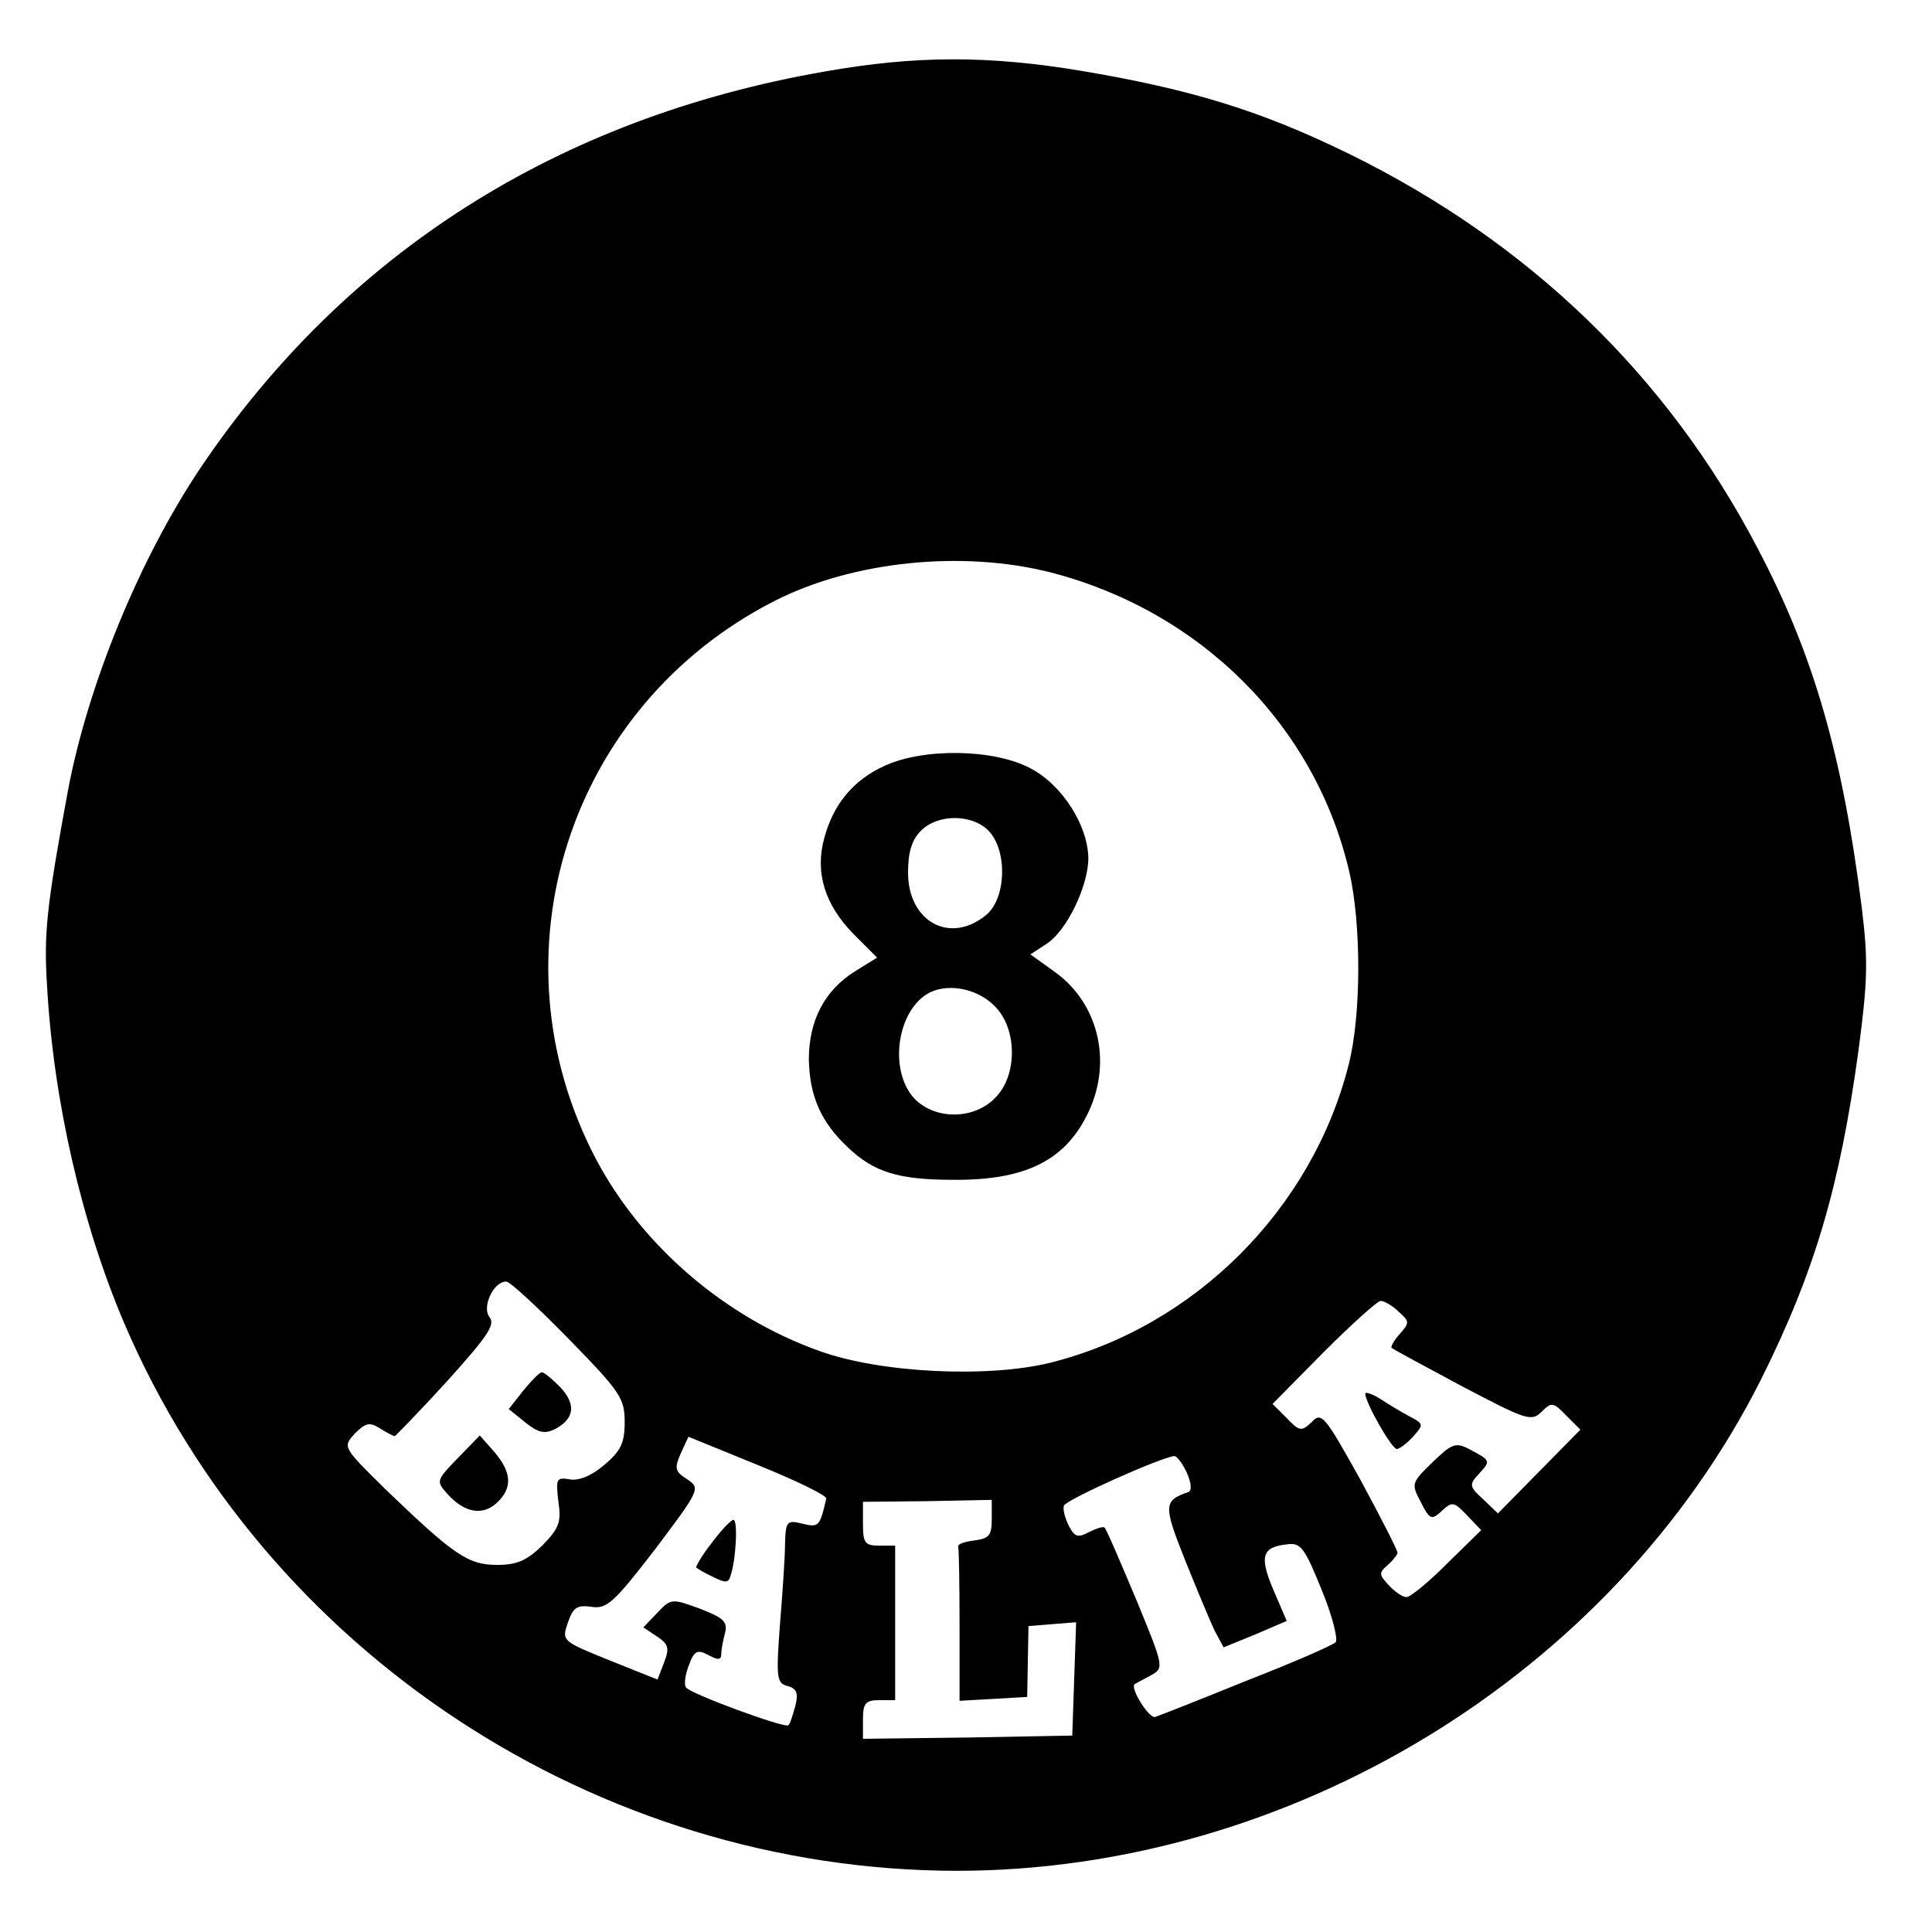 <?xml version="1.0" standalone="no"?>
<!DOCTYPE svg PUBLIC "-//W3C//DTD SVG 20010904//EN"
 "http://www.w3.org/TR/2001/REC-SVG-20010904/DTD/svg10.dtd">
<svg version="1.0" xmlns="http://www.w3.org/2000/svg"
 width="300pt" height="300pt" viewBox="0 0 300 300"
 preserveAspectRatio="xMidYMid meet">
<g transform="translate(0,300) scale(0.1,-0.1)"
fill="#000000" stroke="none">
<path d="M1281 2889 c-415 -72 -745 -282 -970 -616 -95 -142 -174 -336 -205
-498 -34 -184 -38 -224 -33 -305 10 -180 54 -370 120 -525 219 -511 734 -849
1292 -850 519 0 1018 304 1249 762 84 168 123 301 152 513 14 106 15 139 5
220 -30 238 -75 394 -162 559 -140 268 -355 475 -634 612 -137 67 -244 100
-416 129 -144 24 -257 24 -398 -1z m351 -778 c232 -60 410 -237 463 -464 19
-81 19 -224 -1 -301 -57 -224 -239 -406 -463 -462 -97 -24 -264 -16 -358 18
-147 52 -277 164 -348 299 -166 317 -42 703 278 866 122 62 292 79 429 44z
m-749 -1190 c80 -82 87 -92 87 -129 0 -33 -6 -45 -32 -67 -20 -17 -40 -25 -54
-22 -20 3 -21 1 -17 -34 5 -33 1 -42 -25 -69 -24 -23 -39 -30 -70 -30 -45 0
-67 15 -174 118 -66 65 -66 65 -47 86 17 17 23 18 39 8 11 -7 21 -12 23 -12 1
0 38 38 81 85 62 69 76 88 66 100 -12 15 6 55 26 55 6 0 49 -40 97 -89z m1289
42 c17 -15 17 -17 1 -35 -9 -10 -14 -20 -12 -21 2 -2 52 -29 110 -60 99 -52
107 -55 123 -39 15 15 18 15 38 -6 l22 -22 -64 -65 -64 -65 -23 22 c-22 20
-22 23 -6 40 18 20 18 20 -16 38 -21 11 -27 8 -57 -21 -32 -31 -33 -33 -18
-61 14 -28 17 -29 33 -14 16 15 19 14 39 -7 l22 -23 -53 -52 c-29 -29 -57 -52
-63 -52 -6 0 -18 8 -28 19 -15 16 -15 19 -1 31 8 7 15 16 15 19 0 4 -26 55
-58 114 -55 99 -60 105 -75 89 -16 -15 -19 -15 -39 6 l-22 22 79 80 c44 44 84
80 89 80 5 0 18 -7 28 -17z m-889 -290 c-10 -44 -12 -45 -37 -39 -24 6 -26 4
-27 -31 0 -21 -4 -78 -8 -127 -6 -81 -5 -90 12 -94 14 -4 17 -11 12 -31 -4
-14 -8 -28 -11 -30 -5 -5 -153 49 -159 59 -3 5 -1 20 5 35 8 22 13 24 30 15
15 -8 20 -8 20 2 0 7 3 22 6 33 4 17 -3 23 -39 37 -44 16 -45 16 -66 -6 l-22
-23 21 -14 c18 -12 20 -18 11 -41 l-10 -26 -75 30 c-74 30 -74 30 -64 59 8 23
14 27 36 24 24 -4 35 6 99 89 70 93 71 95 50 109 -19 12 -20 17 -10 40 l12 26
108 -44 c59 -24 107 -47 106 -52z m560 40 c7 -16 8 -28 2 -30 -38 -13 -39 -20
-5 -105 18 -45 39 -95 46 -110 l14 -26 49 20 49 21 -21 49 c-22 52 -17 66 22
70 21 3 27 -6 53 -70 17 -41 26 -78 22 -82 -5 -5 -67 -32 -139 -60 -71 -29
-135 -54 -141 -56 -9 -4 -40 45 -32 51 2 1 13 7 24 13 22 12 22 12 -22 119
-25 59 -46 109 -49 111 -2 2 -12 -1 -24 -7 -17 -9 -22 -8 -31 9 -6 12 -10 26
-8 32 3 9 148 74 171 77 4 1 13 -11 20 -26z m-303 -72 c0 -25 -4 -30 -27 -33
-16 -2 -27 -6 -25 -10 1 -5 2 -60 2 -124 l0 -115 53 3 52 3 1 55 1 55 37 3 37
3 -3 -88 -3 -88 -162 -3 -163 -2 0 30 c0 25 4 30 25 30 l25 0 0 120 0 120 -25
0 c-22 0 -25 4 -25 34 l0 34 100 1 100 2 0 -30z"/>
<path d="M1374 1811 c-49 -22 -80 -60 -94 -112 -15 -54 1 -104 45 -149 l37
-37 -34 -21 c-48 -30 -72 -77 -72 -137 1 -57 19 -98 61 -137 40 -38 78 -50
163 -50 114 -1 176 31 211 107 36 78 14 167 -52 215 l-39 28 26 17 c30 20 63
87 64 131 0 51 -40 115 -90 141 -56 30 -165 32 -226 4z m162 -102 c29 -32 26
-105 -5 -130 -56 -46 -121 -10 -121 66 0 32 6 51 20 65 27 27 81 26 106 -1z
m12 -275 c32 -36 31 -106 -3 -139 -33 -34 -93 -34 -125 -1 -41 44 -27 139 24
165 31 15 78 5 104 -25z"/>
<path d="M812 840 l-22 -28 26 -21 c20 -16 30 -18 46 -10 30 16 33 38 8 65
-13 13 -26 24 -29 23 -3 0 -16 -13 -29 -29z"/>
<path d="M711 736 c-34 -35 -34 -36 -16 -56 26 -29 54 -34 76 -14 25 23 24 47
-3 79 l-23 26 -34 -35z"/>
<path d="M2120 836 c0 -14 41 -86 49 -86 4 0 16 9 25 19 17 19 17 20 -6 32
-13 7 -33 19 -45 27 -13 8 -23 11 -23 8z"/>
<path d="M1105 604 c-15 -19 -25 -37 -24 -38 2 -2 14 -9 27 -15 18 -9 23 -9
26 1 9 25 12 88 5 88 -4 0 -19 -16 -34 -36z"/>
</g>
</svg>
